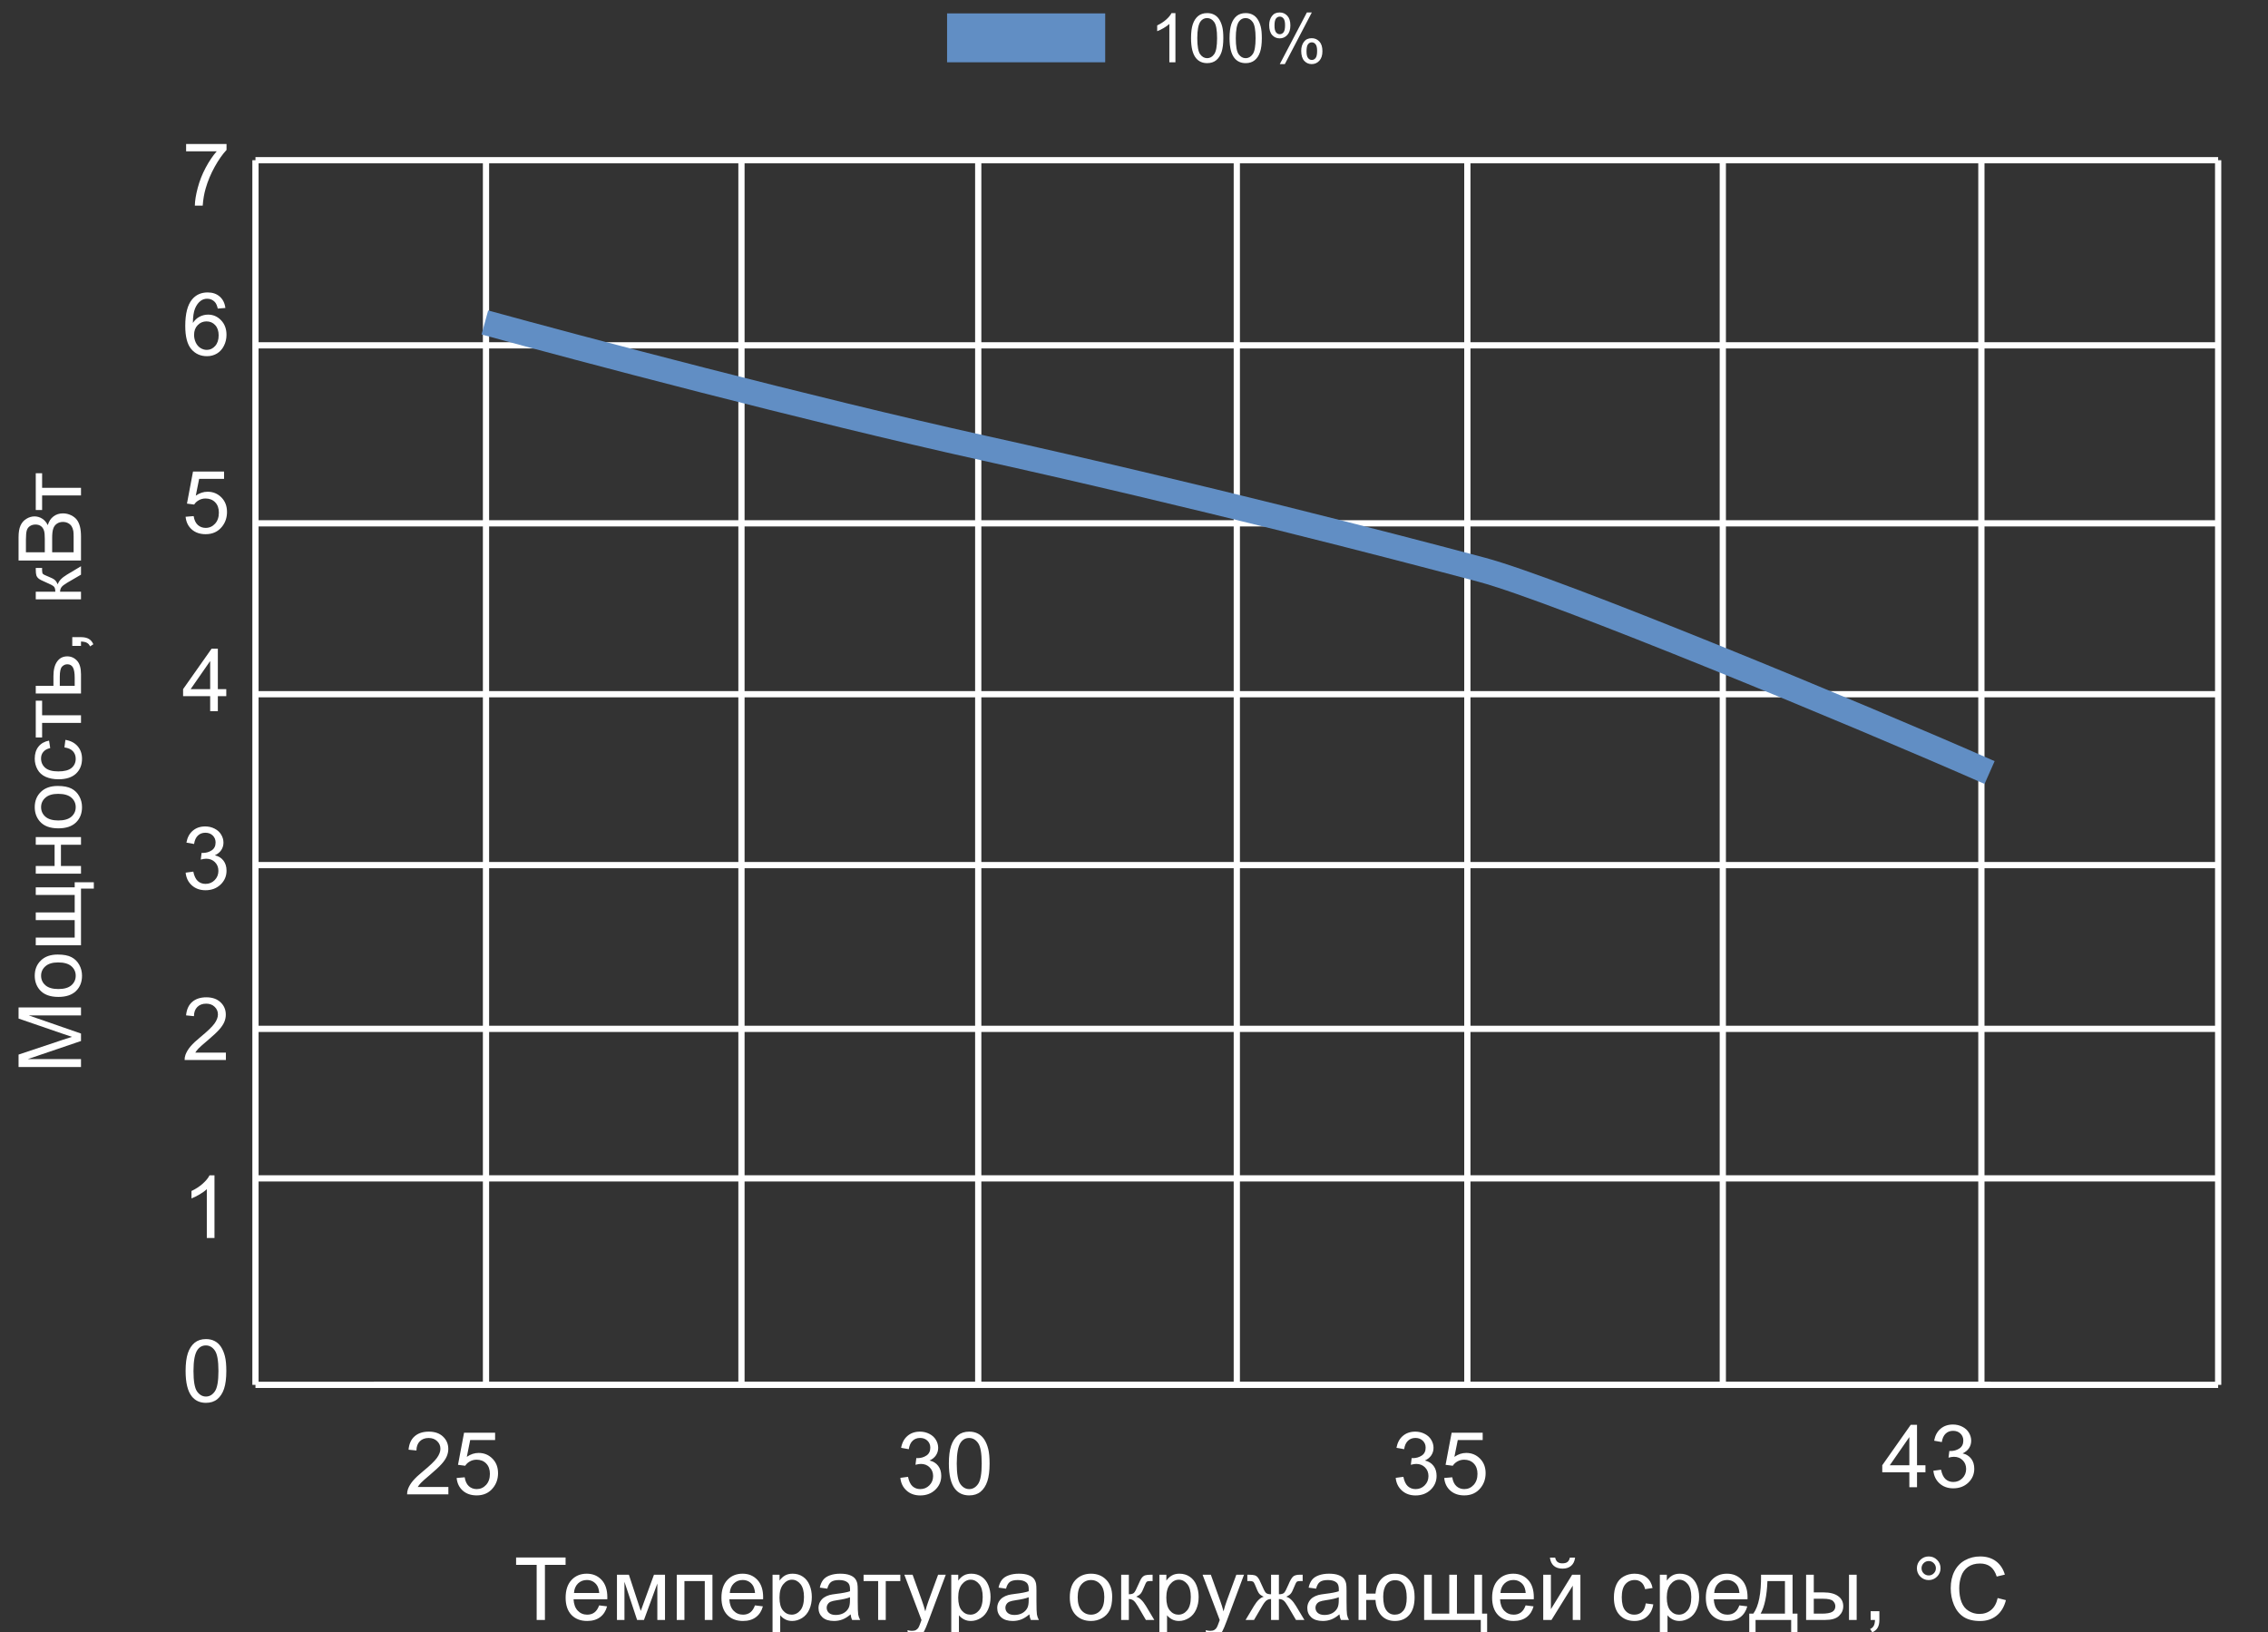 <svg width="364" height="262" viewBox="0 0 364 262" fill="none" xmlns="http://www.w3.org/2000/svg">
<rect x="0" y="0" width="364" height="262" fill="#333333" stroke="none"/>
<g clip-path="url(#clip0_57_4608)">
<path d="M188.649 9.998H187.673V3.845C187.439 4.067 187.129 4.289 186.746 4.51C186.367 4.732 186.025 4.898 185.722 5.009V4.076C186.268 3.822 186.745 3.514 187.153 3.153C187.561 2.792 187.851 2.442 188.021 2.102H188.649V9.998ZM191.154 6.12C191.154 5.19 191.25 4.442 191.441 3.877C191.636 3.309 191.924 2.871 192.303 2.563C192.686 2.256 193.166 2.102 193.745 2.102C194.171 2.102 194.545 2.188 194.867 2.359C195.189 2.527 195.454 2.772 195.664 3.094C195.874 3.413 196.038 3.802 196.158 4.264C196.277 4.721 196.336 5.34 196.336 6.12C196.336 7.042 196.24 7.788 196.049 8.357C195.857 8.922 195.57 9.36 195.187 9.671C194.807 9.978 194.327 10.132 193.745 10.132C192.978 10.132 192.377 9.86 191.94 9.317C191.415 8.662 191.154 7.597 191.154 6.12ZM192.157 6.12C192.157 7.411 192.308 8.271 192.612 8.7C192.919 9.125 193.296 9.338 193.745 9.338C194.193 9.338 194.569 9.124 194.872 8.694C195.18 8.265 195.334 7.407 195.334 6.12C195.334 4.825 195.18 3.965 194.872 3.54C194.569 3.114 194.189 2.901 193.734 2.901C193.286 2.901 192.929 3.089 192.66 3.464C192.325 3.944 192.157 4.829 192.157 6.12ZM197.334 6.12C197.334 5.19 197.43 4.442 197.621 3.877C197.816 3.309 198.104 2.871 198.483 2.563C198.866 2.256 199.346 2.102 199.925 2.102C200.351 2.102 200.725 2.188 201.047 2.359C201.368 2.527 201.634 2.772 201.843 3.094C202.054 3.413 202.218 3.802 202.338 4.264C202.456 4.721 202.516 5.34 202.516 6.12C202.516 7.042 202.42 7.788 202.229 8.357C202.037 8.922 201.75 9.36 201.367 9.671C200.987 9.978 200.506 10.132 199.925 10.132C199.158 10.132 198.557 9.86 198.12 9.317C197.595 8.662 197.334 7.597 197.334 6.12ZM198.337 6.12C198.337 7.411 198.488 8.271 198.792 8.7C199.099 9.125 199.476 9.338 199.925 9.338C200.373 9.338 200.749 9.124 201.052 8.694C201.36 8.265 201.514 7.407 201.514 6.12C201.514 4.825 201.36 3.965 201.052 3.54C200.749 3.114 200.369 2.901 199.914 2.901C199.466 2.901 199.108 3.089 198.84 3.464C198.505 3.944 198.337 4.829 198.337 6.12ZM203.698 4.022C203.698 3.461 203.84 2.983 204.126 2.59C204.411 2.197 204.825 2 205.368 2C205.866 2 206.278 2.177 206.603 2.531C206.932 2.882 207.097 3.398 207.097 4.081C207.097 4.746 206.931 5.26 206.598 5.621C206.269 5.978 205.862 6.157 205.379 6.157C204.897 6.157 204.497 5.98 204.175 5.626C203.857 5.272 203.698 4.737 203.698 4.022ZM205.395 2.665C205.153 2.665 204.95 2.769 204.787 2.976C204.628 3.184 204.549 3.565 204.549 4.119C204.549 4.623 204.63 4.979 204.793 5.186C204.955 5.39 205.156 5.492 205.395 5.492C205.64 5.492 205.843 5.388 206.002 5.181C206.165 4.974 206.245 4.594 206.245 4.044C206.245 3.536 206.165 3.18 206.002 2.976C205.839 2.769 205.636 2.665 205.395 2.665ZM205.4 10.288L209.747 2H210.539L206.207 10.288H205.4ZM208.837 8.153C208.837 7.588 208.98 7.11 209.265 6.72C209.551 6.327 209.966 6.13 210.512 6.13C211.011 6.13 211.423 6.307 211.748 6.661C212.076 7.012 212.241 7.529 212.241 8.212C212.241 8.877 212.075 9.39 211.743 9.751C211.413 10.109 211.005 10.288 210.517 10.288C210.037 10.288 209.636 10.111 209.314 9.757C208.996 9.399 208.837 8.864 208.837 8.153ZM210.539 6.796C210.293 6.796 210.089 6.899 209.927 7.107C209.767 7.314 209.688 7.695 209.688 8.249C209.688 8.75 209.77 9.104 209.932 9.311C210.095 9.519 210.295 9.622 210.533 9.622C210.783 9.622 210.987 9.519 211.146 9.311C211.309 9.104 211.39 8.725 211.39 8.174C211.39 7.666 211.309 7.311 211.146 7.107C210.984 6.899 210.781 6.796 210.539 6.796Z" fill="white"/>
<path d="M177.376 2.15H152V9.997H177.376V2.15Z" fill="#618EC4"/>
<path d="M86.132 260V251.161H82.83V249.979H90.773V251.161H87.458V260H86.132ZM96.16 257.662L97.432 257.819C97.231 258.562 96.86 259.139 96.317 259.549C95.775 259.959 95.082 260.164 94.239 260.164C93.177 260.164 92.334 259.838 91.71 259.187C91.09 258.53 90.78 257.612 90.78 256.432C90.78 255.21 91.095 254.262 91.724 253.588C92.353 252.913 93.168 252.576 94.171 252.576C95.142 252.576 95.935 252.907 96.55 253.567C97.165 254.228 97.473 255.158 97.473 256.356C97.473 256.429 97.47 256.539 97.466 256.685H92.052C92.097 257.482 92.323 258.093 92.728 258.517C93.134 258.94 93.64 259.152 94.246 259.152C94.697 259.152 95.082 259.034 95.401 258.797C95.72 258.56 95.973 258.182 96.16 257.662ZM92.12 255.673H96.174C96.119 255.062 95.964 254.604 95.709 254.299C95.317 253.825 94.809 253.588 94.185 253.588C93.62 253.588 93.143 253.777 92.756 254.155C92.373 254.534 92.161 255.039 92.12 255.673ZM99.018 252.74H100.932L102.839 258.551L104.958 252.74H106.729V260H105.498V254.155L103.352 260H102.251L100.221 253.875V260H99.018V252.74ZM108.615 252.74H114.344V260H113.113V253.759H109.846V260H108.615V252.74ZM121.166 257.662L122.438 257.819C122.237 258.562 121.866 259.139 121.323 259.549C120.781 259.959 120.088 260.164 119.245 260.164C118.183 260.164 117.34 259.838 116.716 259.187C116.096 258.53 115.786 257.612 115.786 256.432C115.786 255.21 116.101 254.262 116.729 253.588C117.358 252.913 118.174 252.576 119.177 252.576C120.147 252.576 120.94 252.907 121.556 253.567C122.171 254.228 122.479 255.158 122.479 256.356C122.479 256.429 122.476 256.539 122.472 256.685H117.058C117.103 257.482 117.329 258.093 117.734 258.517C118.14 258.94 118.646 259.152 119.252 259.152C119.703 259.152 120.088 259.034 120.407 258.797C120.726 258.56 120.979 258.182 121.166 257.662ZM117.126 255.673H121.18C121.125 255.062 120.97 254.604 120.715 254.299C120.323 253.825 119.815 253.588 119.19 253.588C118.625 253.588 118.149 253.777 117.762 254.155C117.379 254.534 117.167 255.039 117.126 255.673ZM123.989 262.782V252.74H125.11V253.684C125.375 253.314 125.673 253.039 126.006 252.856C126.339 252.67 126.742 252.576 127.216 252.576C127.836 252.576 128.382 252.736 128.856 253.055C129.33 253.374 129.688 253.825 129.93 254.408C130.171 254.987 130.292 255.623 130.292 256.315C130.292 257.058 130.158 257.728 129.889 258.325C129.624 258.918 129.237 259.373 128.727 259.692C128.221 260.007 127.688 260.164 127.127 260.164C126.717 260.164 126.348 260.077 126.02 259.904C125.696 259.731 125.429 259.512 125.22 259.248V262.782H123.989ZM125.104 256.411C125.104 257.345 125.293 258.036 125.671 258.482C126.049 258.929 126.507 259.152 127.045 259.152C127.592 259.152 128.059 258.922 128.446 258.462C128.838 257.997 129.034 257.279 129.034 256.309C129.034 255.383 128.843 254.691 128.46 254.23C128.082 253.77 127.628 253.54 127.1 253.54C126.576 253.54 126.111 253.786 125.705 254.278C125.304 254.766 125.104 255.477 125.104 256.411ZM136.52 259.104C136.064 259.492 135.624 259.765 135.2 259.925C134.781 260.084 134.33 260.164 133.847 260.164C133.049 260.164 132.436 259.97 132.008 259.583C131.579 259.191 131.365 258.692 131.365 258.086C131.365 257.73 131.445 257.407 131.604 257.115C131.769 256.819 131.98 256.582 132.24 256.404C132.505 256.227 132.801 256.092 133.129 256.001C133.37 255.937 133.735 255.876 134.223 255.816C135.216 255.698 135.948 255.557 136.417 255.393C136.422 255.224 136.424 255.117 136.424 255.071C136.424 254.57 136.308 254.217 136.075 254.012C135.761 253.734 135.294 253.595 134.674 253.595C134.095 253.595 133.667 253.697 133.389 253.902C133.115 254.103 132.912 254.461 132.78 254.976L131.577 254.812C131.687 254.297 131.867 253.882 132.117 253.567C132.368 253.248 132.73 253.005 133.204 252.836C133.678 252.663 134.227 252.576 134.852 252.576C135.471 252.576 135.975 252.649 136.362 252.795C136.75 252.941 137.035 253.125 137.217 253.349C137.399 253.567 137.527 253.845 137.6 254.183C137.641 254.392 137.661 254.771 137.661 255.317V256.958C137.661 258.102 137.686 258.826 137.736 259.132C137.791 259.433 137.896 259.722 138.051 260H136.766C136.638 259.745 136.556 259.446 136.52 259.104ZM136.417 256.356C135.97 256.539 135.3 256.694 134.407 256.821C133.901 256.894 133.544 256.976 133.334 257.067C133.124 257.159 132.963 257.293 132.849 257.471C132.735 257.644 132.678 257.838 132.678 258.052C132.678 258.38 132.801 258.653 133.047 258.872C133.298 259.091 133.662 259.2 134.141 259.2C134.615 259.2 135.036 259.098 135.405 258.893C135.774 258.683 136.046 258.398 136.219 258.038C136.351 257.76 136.417 257.35 136.417 256.808V256.356ZM138.598 252.74H144.497V253.759H142.159V260H140.936V253.759H138.598V252.74ZM145.782 262.796L145.646 261.641C145.914 261.714 146.149 261.75 146.35 261.75C146.623 261.75 146.842 261.704 147.006 261.613C147.17 261.522 147.304 261.395 147.409 261.23C147.487 261.107 147.612 260.802 147.785 260.314C147.808 260.246 147.844 260.146 147.895 260.014L145.14 252.74H146.466L147.977 256.944C148.173 257.478 148.348 258.038 148.503 258.626C148.644 258.061 148.813 257.509 149.009 256.972L150.561 252.74H151.791L149.029 260.123C148.733 260.921 148.503 261.47 148.339 261.771C148.12 262.176 147.869 262.472 147.587 262.659C147.304 262.851 146.967 262.946 146.575 262.946C146.338 262.946 146.074 262.896 145.782 262.796ZM152.673 262.782V252.74H153.794V253.684C154.058 253.314 154.357 253.039 154.689 252.856C155.022 252.67 155.425 252.576 155.899 252.576C156.519 252.576 157.066 252.736 157.54 253.055C158.014 253.374 158.372 253.825 158.613 254.408C158.855 254.987 158.976 255.623 158.976 256.315C158.976 257.058 158.841 257.728 158.572 258.325C158.308 258.918 157.921 259.373 157.41 259.692C156.904 260.007 156.371 260.164 155.811 260.164C155.4 260.164 155.031 260.077 154.703 259.904C154.38 259.731 154.113 259.512 153.903 259.248V262.782H152.673ZM153.787 256.411C153.787 257.345 153.976 258.036 154.354 258.482C154.733 258.929 155.191 259.152 155.729 259.152C156.275 259.152 156.743 258.922 157.13 258.462C157.522 257.997 157.718 257.279 157.718 256.309C157.718 255.383 157.526 254.691 157.144 254.23C156.765 253.77 156.312 253.54 155.783 253.54C155.259 253.54 154.794 253.786 154.389 254.278C153.988 254.766 153.787 255.477 153.787 256.411ZM165.203 259.104C164.747 259.492 164.308 259.765 163.884 259.925C163.465 260.084 163.013 260.164 162.53 260.164C161.733 260.164 161.12 259.97 160.691 259.583C160.263 259.191 160.049 258.692 160.049 258.086C160.049 257.73 160.129 257.407 160.288 257.115C160.452 256.819 160.664 256.582 160.924 256.404C161.188 256.227 161.484 256.092 161.812 256.001C162.054 255.937 162.419 255.876 162.906 255.816C163.9 255.698 164.631 255.557 165.101 255.393C165.105 255.224 165.107 255.117 165.107 255.071C165.107 254.57 164.991 254.217 164.759 254.012C164.444 253.734 163.977 253.595 163.357 253.595C162.779 253.595 162.35 253.697 162.072 253.902C161.799 254.103 161.596 254.461 161.464 254.976L160.261 254.812C160.37 254.297 160.55 253.882 160.801 253.567C161.051 253.248 161.414 253.005 161.888 252.836C162.362 252.663 162.911 252.576 163.535 252.576C164.155 252.576 164.659 252.649 165.046 252.795C165.433 252.941 165.718 253.125 165.9 253.349C166.083 253.567 166.21 253.845 166.283 254.183C166.324 254.392 166.345 254.771 166.345 255.317V256.958C166.345 258.102 166.37 258.826 166.42 259.132C166.475 259.433 166.579 259.722 166.734 260H165.449C165.322 259.745 165.24 259.446 165.203 259.104ZM165.101 256.356C164.654 256.539 163.984 256.694 163.091 256.821C162.585 256.894 162.227 256.976 162.018 257.067C161.808 257.159 161.646 257.293 161.532 257.471C161.418 257.644 161.361 257.838 161.361 258.052C161.361 258.38 161.484 258.653 161.73 258.872C161.981 259.091 162.346 259.2 162.824 259.2C163.298 259.2 163.72 259.098 164.089 258.893C164.458 258.683 164.729 258.398 164.902 258.038C165.035 257.76 165.101 257.35 165.101 256.808V256.356ZM171.697 256.37C171.697 255.026 172.071 254.03 172.818 253.383C173.443 252.845 174.204 252.576 175.102 252.576C176.1 252.576 176.915 252.904 177.549 253.561C178.182 254.212 178.499 255.115 178.499 256.268C178.499 257.202 178.358 257.938 178.075 258.476C177.797 259.009 177.389 259.424 176.852 259.72C176.318 260.016 175.735 260.164 175.102 260.164C174.085 260.164 173.263 259.838 172.634 259.187C172.009 258.535 171.697 257.596 171.697 256.37ZM172.962 256.37C172.962 257.3 173.165 257.997 173.57 258.462C173.976 258.922 174.486 259.152 175.102 259.152C175.712 259.152 176.22 258.92 176.626 258.455C177.032 257.99 177.234 257.282 177.234 256.329C177.234 255.431 177.029 254.752 176.619 254.292C176.214 253.827 175.708 253.595 175.102 253.595C174.486 253.595 173.976 253.825 173.57 254.285C173.165 254.745 172.962 255.44 172.962 256.37ZM179.941 252.74H181.172V255.878C181.564 255.878 181.837 255.803 181.992 255.652C182.152 255.502 182.384 255.064 182.689 254.34C182.931 253.766 183.127 253.387 183.277 253.205C183.428 253.023 183.601 252.9 183.797 252.836C183.993 252.772 184.307 252.74 184.74 252.74H184.986V253.759L184.645 253.752C184.321 253.752 184.114 253.8 184.022 253.896C183.927 253.996 183.781 254.294 183.585 254.791C183.398 255.265 183.227 255.593 183.072 255.775C182.917 255.958 182.678 256.124 182.354 256.274C182.883 256.416 183.403 256.908 183.913 257.751L185.26 260H183.906L182.594 257.751C182.325 257.3 182.09 257.004 181.89 256.862C181.689 256.716 181.45 256.644 181.172 256.644V260H179.941V252.74ZM186.073 262.782V252.74H187.194V253.684C187.459 253.314 187.757 253.039 188.09 252.856C188.423 252.67 188.826 252.576 189.3 252.576C189.92 252.576 190.466 252.736 190.94 253.055C191.414 253.374 191.772 253.825 192.014 254.408C192.255 254.987 192.376 255.623 192.376 256.315C192.376 257.058 192.242 257.728 191.973 258.325C191.708 258.918 191.321 259.373 190.811 259.692C190.305 260.007 189.771 260.164 189.211 260.164C188.801 260.164 188.432 260.077 188.104 259.904C187.78 259.731 187.513 259.512 187.304 259.248V262.782H186.073ZM187.188 256.411C187.188 257.345 187.377 258.036 187.755 258.482C188.133 258.929 188.591 259.152 189.129 259.152C189.676 259.152 190.143 258.922 190.53 258.462C190.922 257.997 191.118 257.279 191.118 256.309C191.118 255.383 190.927 254.691 190.544 254.23C190.166 253.77 189.712 253.54 189.184 253.54C188.66 253.54 188.195 253.786 187.789 254.278C187.388 254.766 187.188 255.477 187.188 256.411ZM193.647 262.796L193.511 261.641C193.78 261.714 194.014 261.75 194.215 261.75C194.488 261.75 194.707 261.704 194.871 261.613C195.035 261.522 195.17 261.395 195.274 261.23C195.352 261.107 195.477 260.802 195.65 260.314C195.673 260.246 195.71 260.146 195.76 260.014L193.005 252.74H194.331L195.842 256.944C196.038 257.478 196.213 258.038 196.368 258.626C196.509 258.061 196.678 257.509 196.874 256.972L198.426 252.74H199.656L196.895 260.123C196.598 260.921 196.368 261.47 196.204 261.771C195.985 262.176 195.735 262.472 195.452 262.659C195.17 262.851 194.832 262.946 194.44 262.946C194.203 262.946 193.939 262.896 193.647 262.796ZM205.255 252.74V255.878C205.647 255.878 205.923 255.803 206.082 255.652C206.242 255.502 206.474 255.064 206.779 254.34C207.066 253.652 207.324 253.212 207.552 253.021C207.775 252.834 208.131 252.74 208.618 252.74H209.069V253.759L208.734 253.752C208.406 253.752 208.197 253.8 208.105 253.896C208.01 253.996 207.864 254.294 207.668 254.791C207.486 255.265 207.317 255.593 207.162 255.775C207.007 255.958 206.766 256.124 206.438 256.274C206.971 256.416 207.49 256.908 207.996 257.751L209.35 260H207.996L206.677 257.751C206.408 257.295 206.173 256.997 205.973 256.855C205.772 256.714 205.533 256.644 205.255 256.644V260H203.997V256.644C203.724 256.644 203.487 256.714 203.286 256.855C203.086 256.992 202.851 257.291 202.582 257.751L201.263 260H199.909L201.256 257.751C201.766 256.908 202.288 256.416 202.821 256.274C202.457 256.106 202.201 255.924 202.056 255.728C201.91 255.527 201.691 255.053 201.399 254.306C201.299 254.055 201.192 253.9 201.078 253.841C200.96 253.782 200.784 253.752 200.552 253.752C200.493 253.752 200.372 253.754 200.189 253.759V252.74H200.36C200.834 252.74 201.167 252.77 201.358 252.829C201.554 252.884 201.728 253.005 201.878 253.191C202.033 253.374 202.233 253.757 202.479 254.34C202.78 255.055 203.008 255.491 203.163 255.646C203.323 255.8 203.601 255.878 203.997 255.878V252.74H205.255ZM214.969 259.104C214.513 259.492 214.073 259.765 213.649 259.925C213.23 260.084 212.779 260.164 212.296 260.164C211.498 260.164 210.885 259.97 210.457 259.583C210.029 259.191 209.814 258.692 209.814 258.086C209.814 257.73 209.894 257.407 210.054 257.115C210.218 256.819 210.43 256.582 210.689 256.404C210.954 256.227 211.25 256.092 211.578 256.001C211.82 255.937 212.184 255.876 212.672 255.816C213.665 255.698 214.397 255.557 214.866 255.393C214.871 255.224 214.873 255.117 214.873 255.071C214.873 254.57 214.757 254.217 214.524 254.012C214.21 253.734 213.743 253.595 213.123 253.595C212.544 253.595 212.116 253.697 211.838 253.902C211.564 254.103 211.362 254.461 211.229 254.976L210.026 254.812C210.136 254.297 210.316 253.882 210.566 253.567C210.817 253.248 211.179 253.005 211.653 252.836C212.127 252.663 212.676 252.576 213.301 252.576C213.921 252.576 214.424 252.649 214.812 252.795C215.199 252.941 215.484 253.125 215.666 253.349C215.848 253.567 215.976 253.845 216.049 254.183C216.09 254.392 216.11 254.771 216.11 255.317V256.958C216.11 258.102 216.135 258.826 216.186 259.132C216.24 259.433 216.345 259.722 216.5 260H215.215C215.087 259.745 215.005 259.446 214.969 259.104ZM214.866 256.356C214.42 256.539 213.75 256.694 212.856 256.821C212.351 256.894 211.993 256.976 211.783 257.067C211.574 257.159 211.412 257.293 211.298 257.471C211.184 257.644 211.127 257.838 211.127 258.052C211.127 258.38 211.25 258.653 211.496 258.872C211.747 259.091 212.111 259.2 212.59 259.2C213.064 259.2 213.485 259.098 213.854 258.893C214.224 258.683 214.495 258.398 214.668 258.038C214.8 257.76 214.866 257.35 214.866 256.808V256.356ZM218.038 252.74H219.269V255.775H220.759C220.868 254.736 221.192 253.943 221.729 253.396C222.272 252.85 222.974 252.576 223.835 252.576C224.569 252.576 225.147 252.724 225.571 253.021C225.995 253.317 226.344 253.725 226.617 254.244C226.895 254.764 227.034 255.463 227.034 256.343C227.034 257.596 226.749 258.546 226.18 259.193C225.61 259.84 224.838 260.164 223.862 260.164C222.955 260.164 222.229 259.863 221.682 259.262C221.135 258.66 220.827 257.835 220.759 256.787H219.269V260H218.038V252.74ZM223.903 253.622C223.302 253.622 222.832 253.854 222.495 254.319C222.162 254.78 221.996 255.427 221.996 256.261C221.996 257.259 222.165 257.99 222.502 258.455C222.839 258.92 223.29 259.152 223.855 259.152C224.416 259.152 224.874 258.938 225.229 258.51C225.59 258.077 225.77 257.382 225.77 256.425C225.77 255.491 225.615 254.791 225.305 254.326C224.995 253.857 224.528 253.622 223.903 253.622ZM228.565 252.74H229.796V258.988H232.599V252.74H233.829V258.988H236.639V252.74H237.862V258.988H238.676V262.058H237.657V260H228.565V252.74ZM244.855 257.662L246.127 257.819C245.926 258.562 245.555 259.139 245.013 259.549C244.47 259.959 243.778 260.164 242.935 260.164C241.873 260.164 241.03 259.838 240.405 259.187C239.785 258.53 239.476 257.612 239.476 256.432C239.476 255.21 239.79 254.262 240.419 253.588C241.048 252.913 241.864 252.576 242.866 252.576C243.837 252.576 244.63 252.907 245.245 253.567C245.86 254.228 246.168 255.158 246.168 256.356C246.168 256.429 246.166 256.539 246.161 256.685H240.747C240.793 257.482 241.018 258.093 241.424 258.517C241.829 258.94 242.335 259.152 242.941 259.152C243.393 259.152 243.778 259.034 244.097 258.797C244.416 258.56 244.669 258.182 244.855 257.662ZM240.815 255.673H244.869C244.814 255.062 244.66 254.604 244.404 254.299C244.012 253.825 243.504 253.588 242.88 253.588C242.315 253.588 241.839 253.777 241.451 254.155C241.068 254.534 240.856 255.039 240.815 255.673ZM247.679 252.74H248.909V258.277L252.32 252.74H253.646V260H252.416V254.497L249.005 260H247.679V252.74ZM251.951 249.992H252.792C252.724 250.562 252.514 250.999 252.163 251.305C251.817 251.61 251.354 251.763 250.775 251.763C250.192 251.763 249.725 251.612 249.374 251.312C249.028 251.006 248.82 250.566 248.752 249.992H249.593C249.657 250.302 249.782 250.535 249.969 250.689C250.16 250.84 250.415 250.915 250.734 250.915C251.104 250.915 251.382 250.842 251.568 250.696C251.76 250.546 251.887 250.311 251.951 249.992ZM264.133 257.341L265.343 257.498C265.211 258.332 264.871 258.986 264.324 259.46C263.782 259.929 263.114 260.164 262.321 260.164C261.328 260.164 260.528 259.84 259.922 259.193C259.32 258.542 259.02 257.61 259.02 256.397C259.02 255.614 259.149 254.928 259.409 254.34C259.669 253.752 260.063 253.312 260.592 253.021C261.125 252.724 261.704 252.576 262.328 252.576C263.117 252.576 263.761 252.777 264.263 253.178C264.764 253.574 265.085 254.139 265.227 254.873L264.03 255.058C263.916 254.57 263.714 254.203 263.422 253.957C263.135 253.711 262.786 253.588 262.376 253.588C261.756 253.588 261.253 253.811 260.865 254.258C260.478 254.7 260.284 255.402 260.284 256.363C260.284 257.339 260.471 258.047 260.845 258.489C261.218 258.931 261.706 259.152 262.308 259.152C262.791 259.152 263.194 259.004 263.518 258.708C263.841 258.412 264.046 257.956 264.133 257.341ZM266.396 262.782V252.74H267.517V253.684C267.781 253.314 268.079 253.039 268.412 252.856C268.745 252.67 269.148 252.576 269.622 252.576C270.242 252.576 270.789 252.736 271.263 253.055C271.737 253.374 272.094 253.825 272.336 254.408C272.577 254.987 272.698 255.623 272.698 256.315C272.698 257.058 272.564 257.728 272.295 258.325C272.031 258.918 271.643 259.373 271.133 259.692C270.627 260.007 270.094 260.164 269.533 260.164C269.123 260.164 268.754 260.077 268.426 259.904C268.102 259.731 267.836 259.512 267.626 259.248V262.782H266.396ZM267.51 256.411C267.51 257.345 267.699 258.036 268.077 258.482C268.455 258.929 268.913 259.152 269.451 259.152C269.998 259.152 270.465 258.922 270.853 258.462C271.244 257.997 271.44 257.279 271.44 256.309C271.44 255.383 271.249 254.691 270.866 254.23C270.488 253.77 270.035 253.54 269.506 253.54C268.982 253.54 268.517 253.786 268.111 254.278C267.71 254.766 267.51 255.477 267.51 256.411ZM279.158 257.662L280.43 257.819C280.229 258.562 279.858 259.139 279.315 259.549C278.773 259.959 278.08 260.164 277.237 260.164C276.175 260.164 275.332 259.838 274.708 259.187C274.088 258.53 273.778 257.612 273.778 256.432C273.778 255.21 274.093 254.262 274.722 253.588C275.351 252.913 276.166 252.576 277.169 252.576C278.14 252.576 278.933 252.907 279.548 253.567C280.163 254.228 280.471 255.158 280.471 256.356C280.471 256.429 280.468 256.539 280.464 256.685H275.05C275.095 257.482 275.321 258.093 275.727 258.517C276.132 258.94 276.638 259.152 277.244 259.152C277.695 259.152 278.08 259.034 278.399 258.797C278.718 258.56 278.971 258.182 279.158 257.662ZM275.118 255.673H279.172C279.117 255.062 278.962 254.604 278.707 254.299C278.315 253.825 277.807 253.588 277.183 253.588C276.618 253.588 276.141 253.777 275.754 254.155C275.371 254.534 275.159 255.039 275.118 255.673ZM282.638 252.74H287.696V258.988H288.482V262.058H287.471V260H281.756V262.058H280.744V258.988H281.394C282.259 257.813 282.674 255.73 282.638 252.74ZM283.663 253.759C283.572 256.115 283.207 257.858 282.569 258.988H286.473V253.759H283.663ZM296.754 252.74H297.984V260H296.754V252.74ZM289.87 252.74H291.101V255.577H292.659C293.675 255.577 294.457 255.775 295.004 256.172C295.555 256.564 295.831 257.106 295.831 257.799C295.831 258.405 295.601 258.924 295.141 259.357C294.685 259.786 293.953 260 292.946 260H289.87V252.74ZM291.101 258.988H292.393C293.172 258.988 293.728 258.893 294.061 258.701C294.393 258.51 294.56 258.211 294.56 257.806C294.56 257.491 294.437 257.211 294.19 256.965C293.944 256.719 293.4 256.596 292.557 256.596H291.101V258.988ZM300.227 260V258.599H301.628V260C301.628 260.515 301.537 260.93 301.354 261.244C301.172 261.563 300.883 261.809 300.486 261.982L300.145 261.456C300.404 261.342 300.596 261.174 300.719 260.95C300.842 260.731 300.91 260.415 300.924 260H300.227ZM307.65 251.701C307.65 251.177 307.835 250.73 308.204 250.361C308.578 249.992 309.024 249.808 309.544 249.808C310.073 249.808 310.521 249.992 310.891 250.361C311.26 250.73 311.444 251.177 311.444 251.701C311.444 252.225 311.257 252.674 310.884 253.048C310.515 253.417 310.068 253.602 309.544 253.602C309.024 253.602 308.578 253.417 308.204 253.048C307.835 252.679 307.65 252.23 307.65 251.701ZM308.396 251.701C308.396 252.02 308.507 252.294 308.73 252.521C308.958 252.745 309.232 252.856 309.551 252.856C309.865 252.856 310.134 252.745 310.357 252.521C310.585 252.294 310.699 252.02 310.699 251.701C310.699 251.382 310.585 251.111 310.357 250.888C310.134 250.66 309.865 250.546 309.551 250.546C309.232 250.546 308.958 250.66 308.73 250.888C308.507 251.111 308.396 251.382 308.396 251.701ZM320.611 256.486L321.938 256.821C321.66 257.91 321.158 258.742 320.434 259.316C319.714 259.886 318.832 260.171 317.788 260.171C316.708 260.171 315.828 259.952 315.149 259.515C314.475 259.073 313.96 258.435 313.604 257.601C313.254 256.767 313.078 255.871 313.078 254.914C313.078 253.87 313.276 252.961 313.673 252.187C314.074 251.407 314.641 250.817 315.375 250.416C316.113 250.01 316.924 249.808 317.809 249.808C318.811 249.808 319.654 250.063 320.338 250.573C321.021 251.084 321.498 251.801 321.767 252.727L320.461 253.034C320.229 252.305 319.891 251.774 319.449 251.441C319.007 251.109 318.451 250.942 317.781 250.942C317.011 250.942 316.366 251.127 315.847 251.496C315.332 251.865 314.969 252.362 314.76 252.986C314.55 253.606 314.445 254.246 314.445 254.907C314.445 255.759 314.568 256.505 314.814 257.143C315.065 257.776 315.452 258.25 315.977 258.564C316.501 258.879 317.068 259.036 317.679 259.036C318.422 259.036 319.05 258.822 319.565 258.394C320.08 257.965 320.429 257.329 320.611 256.486Z" fill="white"/>
<path d="M13 171.257L2.979 171.257L2.979 169.261L10.074 166.889C10.735 166.67 11.229 166.51 11.558 166.41C11.193 166.296 10.658 166.118 9.951 165.877L2.979 163.478L2.979 161.693L13 161.693L13 162.972L4.612 162.972L13 165.884L13 167.08L4.469 169.979L13 169.979L13 171.257ZM9.37 160.005C8.026 160.005 7.03 159.631 6.383 158.884C5.845 158.259 5.576 157.498 5.576 156.601C5.576 155.603 5.904 154.787 6.561 154.153C7.212 153.52 8.115 153.203 9.268 153.203C10.202 153.203 10.938 153.344 11.476 153.627C12.009 153.905 12.424 154.313 12.72 154.851C13.016 155.384 13.164 155.967 13.164 156.601C13.164 157.617 12.838 158.439 12.187 159.068C11.535 159.693 10.596 160.005 9.37 160.005ZM9.37 158.74C10.3 158.74 10.997 158.537 11.462 158.132C11.922 157.726 12.152 157.216 12.152 156.601C12.152 155.99 11.92 155.482 11.455 155.076C10.99 154.671 10.282 154.468 9.329 154.468C8.431 154.468 7.752 154.673 7.292 155.083C6.827 155.489 6.595 155.994 6.595 156.601C6.595 157.216 6.825 157.726 7.285 158.132C7.745 158.537 8.44 158.74 9.37 158.74ZM5.74 151.713L5.74 150.482L11.988 150.482L11.988 147.68L5.74 147.68L5.74 146.449L11.988 146.449L11.988 143.64L5.74 143.64L5.74 142.416L11.988 142.416L11.988 141.603L15.058 141.603L15.058 142.621L13 142.621L13 151.713L5.74 151.713ZM5.74 140.222L5.74 138.991L8.762 138.991L8.762 135.58L5.74 135.58L5.74 134.35L13 134.35L13 135.58L9.78 135.58L9.78 138.991L13 138.991L13 140.222L5.74 140.222ZM9.37 132.948C8.026 132.948 7.03 132.575 6.383 131.827C5.845 131.203 5.576 130.442 5.576 129.544C5.576 128.546 5.904 127.73 6.561 127.097C7.212 126.463 8.115 126.146 9.268 126.146C10.202 126.146 10.938 126.288 11.476 126.57C12.009 126.848 12.424 127.256 12.72 127.794C13.016 128.327 13.164 128.91 13.164 129.544C13.164 130.56 12.838 131.383 12.187 132.012C11.535 132.636 10.596 132.948 9.37 132.948ZM9.37 131.684C10.3 131.684 10.997 131.481 11.462 131.075C11.922 130.67 12.152 130.159 12.152 129.544C12.152 128.933 11.92 128.425 11.455 128.02C10.99 127.614 10.282 127.411 9.329 127.411C8.431 127.411 7.752 127.616 7.292 128.026C6.827 128.432 6.595 128.938 6.595 129.544C6.595 130.159 6.825 130.67 7.285 131.075C7.745 131.481 8.44 131.684 9.37 131.684ZM10.341 119.96L10.498 118.75C11.332 118.882 11.986 119.222 12.46 119.769C12.929 120.311 13.164 120.979 13.164 121.771C13.164 122.765 12.841 123.565 12.193 124.171C11.542 124.772 10.61 125.073 9.397 125.073C8.614 125.073 7.928 124.943 7.34 124.684C6.752 124.424 6.312 124.03 6.021 123.501C5.724 122.968 5.576 122.389 5.576 121.765C5.576 120.976 5.777 120.331 6.178 119.83C6.574 119.329 7.139 119.007 7.873 118.866L8.058 120.062C7.57 120.176 7.203 120.379 6.957 120.671C6.711 120.958 6.588 121.307 6.588 121.717C6.588 122.337 6.811 122.84 7.258 123.228C7.7 123.615 8.402 123.809 9.363 123.809C10.339 123.809 11.047 123.622 11.489 123.248C11.931 122.874 12.152 122.387 12.152 121.785C12.152 121.302 12.004 120.899 11.708 120.575C11.412 120.252 10.956 120.047 10.341 119.96ZM5.74 118.36L5.74 112.461L6.759 112.461L6.759 114.799L13 114.799L13 116.022L6.759 116.022L6.759 118.36L5.74 118.36ZM5.74 111.306L5.74 110.075L8.577 110.075L8.577 108.517C8.577 107.5 8.775 106.719 9.172 106.172C9.564 105.62 10.106 105.345 10.799 105.345C11.405 105.345 11.925 105.575 12.357 106.035C12.786 106.491 13 107.222 13 108.229L13 111.306L5.74 111.306ZM11.988 110.075L11.988 108.783C11.988 108.004 11.893 107.448 11.701 107.115C11.51 106.783 11.211 106.616 10.806 106.616C10.491 106.616 10.211 106.739 9.965 106.985C9.719 107.231 9.596 107.776 9.596 108.619L9.596 110.075L11.988 110.075ZM13 103.663L11.599 103.663L11.599 102.262L13 102.262C13.515 102.262 13.93 102.353 14.244 102.535C14.563 102.717 14.809 103.007 14.982 103.403L14.456 103.745C14.342 103.485 14.174 103.294 13.95 103.171C13.732 103.048 13.415 102.979 13 102.966L13 103.663ZM5.74 96.198L5.74 94.968L8.878 94.968C8.878 94.576 8.803 94.302 8.652 94.147C8.502 93.988 8.064 93.755 7.34 93.45C6.766 93.209 6.387 93.013 6.205 92.862C6.023 92.712 5.9 92.539 5.836 92.343C5.772 92.147 5.74 91.832 5.74 91.399L5.74 91.153L6.759 91.153L6.752 91.495C6.752 91.819 6.8 92.026 6.896 92.117C6.996 92.213 7.294 92.359 7.791 92.555C8.265 92.742 8.593 92.912 8.775 93.067C8.958 93.222 9.124 93.462 9.274 93.785C9.416 93.257 9.908 92.737 10.751 92.227L13 90.88L13 92.233L10.751 93.546C10.3 93.815 10.004 94.049 9.862 94.25C9.716 94.451 9.644 94.69 9.644 94.968L13 94.968L13 96.198L5.74 96.198ZM13 89.964L2.979 89.964L2.979 86.204C2.979 85.439 3.081 84.826 3.286 84.365C3.487 83.9 3.799 83.538 4.223 83.278C4.642 83.014 5.082 82.882 5.542 82.882C5.97 82.882 6.374 82.998 6.752 83.231C7.13 83.463 7.436 83.814 7.668 84.283C7.846 83.677 8.149 83.212 8.577 82.889C9.006 82.561 9.511 82.397 10.095 82.397C10.564 82.397 11.002 82.497 11.407 82.697C11.808 82.893 12.118 83.137 12.337 83.429C12.556 83.72 12.722 84.087 12.836 84.529C12.945 84.967 13 85.505 13 86.143L13 89.964ZM7.189 88.638L7.189 86.471C7.189 85.883 7.151 85.461 7.073 85.206C6.973 84.869 6.807 84.616 6.574 84.447C6.342 84.274 6.05 84.188 5.699 84.188C5.367 84.188 5.075 84.267 4.824 84.427C4.569 84.586 4.396 84.814 4.305 85.11C4.209 85.407 4.161 85.915 4.161 86.635L4.161 88.638L7.189 88.638ZM11.817 88.638L11.817 86.143C11.817 85.714 11.801 85.413 11.77 85.24C11.715 84.935 11.624 84.68 11.496 84.475C11.368 84.269 11.184 84.101 10.942 83.969C10.696 83.837 10.414 83.77 10.095 83.77C9.721 83.77 9.397 83.866 9.124 84.058C8.846 84.249 8.652 84.516 8.543 84.857C8.429 85.195 8.372 85.682 8.372 86.32L8.372 88.638L11.817 88.638ZM5.74 81.856L5.74 75.957L6.759 75.957L6.759 78.295L13 78.295L13 79.519L6.759 79.519L6.759 81.856L5.74 81.856Z" fill="white"/>
<path d="M60 222.268H319.5" stroke="white"/>
<path d="M41 25.714V222.268" stroke="white"/>
<path d="M356 25.714L41 25.714" stroke="white"/>
<path d="M356 55.425L41 55.425" stroke="white"/>
<path d="M356 83.994L41 83.994" stroke="white"/>
<path d="M356 111.421L41 111.421" stroke="white"/>
<path d="M356 165.13L41 165.13" stroke="white"/>
<path d="M356 189.128L41 189.128" stroke="white"/>
<path d="M356 138.847L41 138.847" stroke="white"/>
<path d="M356 222.268L41 222.268" stroke="white"/>
<path d="M276.5 25.714V222.268" stroke="white"/>
<path d="M318 25.714V222.268" stroke="white"/>
<path d="M198.5 25.714V222.268" stroke="white"/>
<path d="M235.5 25.714V222.268" stroke="white"/>
<path d="M119 25.714V222.268" stroke="white"/>
<path d="M157 25.714V222.268" stroke="white"/>
<path d="M78 25.714V222.268" stroke="white"/>
<path d="M356 25.714V222.268" stroke="white"/>
<path d="M224.002 237.193L225.232 237.029C225.374 237.727 225.613 238.23 225.95 238.54C226.292 238.845 226.707 238.998 227.194 238.998C227.773 238.998 228.261 238.798 228.657 238.396C229.058 237.995 229.259 237.499 229.259 236.906C229.259 236.341 229.074 235.876 228.705 235.512C228.336 235.143 227.867 234.958 227.297 234.958C227.064 234.958 226.775 235.004 226.429 235.095L226.565 234.015C226.647 234.024 226.714 234.028 226.764 234.028C227.288 234.028 227.759 233.892 228.179 233.618C228.598 233.345 228.808 232.923 228.808 232.354C228.808 231.902 228.655 231.529 228.35 231.232C228.044 230.936 227.65 230.788 227.167 230.788C226.688 230.788 226.29 230.938 225.971 231.239C225.652 231.54 225.447 231.991 225.355 232.593L224.125 232.374C224.275 231.549 224.617 230.911 225.15 230.46C225.684 230.004 226.347 229.776 227.14 229.776C227.687 229.776 228.19 229.895 228.65 230.132C229.111 230.364 229.462 230.683 229.703 231.089C229.949 231.494 230.072 231.925 230.072 232.381C230.072 232.814 229.956 233.208 229.724 233.563C229.491 233.919 229.147 234.201 228.691 234.411C229.284 234.548 229.744 234.833 230.072 235.266C230.4 235.694 230.564 236.232 230.564 236.879C230.564 237.754 230.245 238.497 229.607 239.107C228.969 239.714 228.163 240.017 227.187 240.017C226.308 240.017 225.576 239.755 224.993 239.23C224.414 238.706 224.084 238.027 224.002 237.193ZM231.788 237.214L233.08 237.104C233.176 237.733 233.397 238.207 233.743 238.526C234.094 238.841 234.516 238.998 235.008 238.998C235.6 238.998 236.102 238.775 236.512 238.328C236.922 237.882 237.127 237.289 237.127 236.551C237.127 235.849 236.929 235.295 236.532 234.89C236.14 234.484 235.625 234.281 234.987 234.281C234.591 234.281 234.233 234.372 233.914 234.555C233.595 234.732 233.344 234.965 233.162 235.252L232.007 235.102L232.978 229.954H237.961V231.13H233.962L233.422 233.823C234.023 233.404 234.655 233.194 235.315 233.194C236.19 233.194 236.929 233.497 237.53 234.104C238.132 234.71 238.433 235.489 238.433 236.441C238.433 237.348 238.168 238.132 237.64 238.793C236.997 239.604 236.12 240.01 235.008 240.01C234.096 240.01 233.351 239.755 232.772 239.244C232.198 238.734 231.87 238.057 231.788 237.214Z" fill="white"/>
<path d="M144.502 237.193L145.732 237.029C145.874 237.727 146.113 238.23 146.45 238.54C146.792 238.845 147.207 238.998 147.694 238.998C148.273 238.998 148.761 238.798 149.157 238.396C149.558 237.995 149.759 237.499 149.759 236.906C149.759 236.341 149.574 235.876 149.205 235.512C148.836 235.143 148.367 234.958 147.797 234.958C147.564 234.958 147.275 235.004 146.929 235.095L147.065 234.015C147.147 234.024 147.214 234.028 147.264 234.028C147.788 234.028 148.259 233.892 148.679 233.618C149.098 233.345 149.308 232.923 149.308 232.354C149.308 231.902 149.155 231.529 148.85 231.232C148.544 230.936 148.15 230.788 147.667 230.788C147.188 230.788 146.79 230.938 146.471 231.239C146.152 231.54 145.947 231.991 145.855 232.593L144.625 232.374C144.775 231.549 145.117 230.911 145.65 230.46C146.184 230.004 146.847 229.776 147.64 229.776C148.187 229.776 148.69 229.895 149.15 230.132C149.611 230.364 149.962 230.683 150.203 231.089C150.449 231.494 150.572 231.925 150.572 232.381C150.572 232.814 150.456 233.208 150.224 233.563C149.991 233.919 149.647 234.201 149.191 234.411C149.784 234.548 150.244 234.833 150.572 235.266C150.9 235.694 151.064 236.232 151.064 236.879C151.064 237.754 150.745 238.497 150.107 239.107C149.469 239.714 148.663 240.017 147.687 240.017C146.808 240.017 146.076 239.755 145.493 239.23C144.914 238.706 144.584 238.027 144.502 237.193ZM152.288 234.896C152.288 233.712 152.409 232.759 152.65 232.039C152.896 231.314 153.259 230.756 153.737 230.364C154.22 229.972 154.826 229.776 155.556 229.776C156.093 229.776 156.565 229.886 156.971 230.104C157.376 230.319 157.711 230.631 157.976 231.041C158.24 231.447 158.447 231.943 158.598 232.531C158.748 233.115 158.823 233.903 158.823 234.896C158.823 236.072 158.702 237.022 158.461 237.747C158.219 238.467 157.857 239.025 157.374 239.422C156.896 239.814 156.289 240.01 155.556 240.01C154.59 240.01 153.831 239.663 153.279 238.971C152.618 238.137 152.288 236.779 152.288 234.896ZM153.553 234.896C153.553 236.542 153.744 237.638 154.127 238.185C154.514 238.727 154.991 238.998 155.556 238.998C156.121 238.998 156.595 238.725 156.978 238.178C157.365 237.631 157.559 236.537 157.559 234.896C157.559 233.247 157.365 232.151 156.978 231.608C156.595 231.066 156.116 230.795 155.542 230.795C154.977 230.795 154.526 231.034 154.188 231.513C153.765 232.123 153.553 233.251 153.553 234.896Z" fill="white"/>
<path d="M71.962 238.656V239.839H65.338C65.329 239.543 65.377 239.258 65.481 238.984C65.65 238.533 65.919 238.089 66.288 237.651C66.662 237.214 67.2 236.708 67.901 236.134C68.991 235.241 69.727 234.534 70.109 234.015C70.492 233.491 70.684 232.996 70.684 232.531C70.684 232.044 70.508 231.633 70.157 231.301C69.811 230.964 69.357 230.795 68.797 230.795C68.204 230.795 67.731 230.973 67.375 231.328C67.019 231.684 66.84 232.176 66.835 232.805L65.57 232.675C65.657 231.731 65.983 231.014 66.548 230.521C67.113 230.025 67.872 229.776 68.824 229.776C69.786 229.776 70.547 230.043 71.107 230.576C71.668 231.109 71.948 231.77 71.948 232.559C71.948 232.96 71.866 233.354 71.702 233.741C71.538 234.129 71.265 234.536 70.882 234.965C70.504 235.393 69.872 235.981 68.988 236.729C68.25 237.348 67.776 237.77 67.566 237.993C67.357 238.212 67.184 238.433 67.047 238.656H71.962ZM73.288 237.214L74.58 237.104C74.676 237.733 74.897 238.207 75.243 238.526C75.594 238.841 76.016 238.998 76.508 238.998C77.1 238.998 77.602 238.775 78.012 238.328C78.422 237.882 78.627 237.289 78.627 236.551C78.627 235.849 78.429 235.295 78.032 234.89C77.64 234.484 77.125 234.281 76.487 234.281C76.091 234.281 75.733 234.372 75.414 234.555C75.095 234.732 74.844 234.965 74.662 235.252L73.507 235.102L74.478 229.954H79.461V231.13H75.462L74.922 233.823C75.523 233.404 76.155 233.194 76.815 233.194C77.69 233.194 78.429 233.497 79.03 234.104C79.632 234.71 79.933 235.489 79.933 236.441C79.933 237.348 79.668 238.132 79.14 238.793C78.497 239.604 77.62 240.01 76.508 240.01C75.596 240.01 74.851 239.755 74.272 239.244C73.698 238.734 73.37 238.057 73.288 237.214Z" fill="white"/>
<path d="M306.439 238.696V236.297H302.092V235.169L306.665 228.675H307.67V235.169H309.023V236.297H307.67V238.696H306.439ZM306.439 235.169V230.65L303.302 235.169H306.439ZM310.295 236.051L311.525 235.887C311.667 236.584 311.906 237.088 312.243 237.397C312.585 237.703 313 237.855 313.487 237.855C314.066 237.855 314.554 237.655 314.95 237.254C315.351 236.853 315.552 236.356 315.552 235.764C315.552 235.199 315.367 234.734 314.998 234.369C314.629 234 314.159 233.815 313.59 233.815C313.357 233.815 313.068 233.861 312.722 233.952L312.858 232.872C312.94 232.881 313.006 232.886 313.057 232.886C313.581 232.886 314.052 232.749 314.472 232.476C314.891 232.202 315.101 231.781 315.101 231.211C315.101 230.76 314.948 230.386 314.643 230.09C314.337 229.794 313.943 229.646 313.46 229.646C312.981 229.646 312.583 229.796 312.264 230.097C311.945 230.397 311.74 230.849 311.648 231.45L310.418 231.231C310.568 230.407 310.91 229.769 311.443 229.317C311.977 228.862 312.64 228.634 313.433 228.634C313.979 228.634 314.483 228.752 314.943 228.989C315.404 229.222 315.755 229.541 315.996 229.946C316.242 230.352 316.365 230.783 316.365 231.238C316.365 231.671 316.249 232.065 316.017 232.421C315.784 232.776 315.44 233.059 314.984 233.269C315.577 233.405 316.037 233.69 316.365 234.123C316.693 234.551 316.857 235.089 316.857 235.736C316.857 236.611 316.538 237.354 315.9 237.965C315.262 238.571 314.456 238.874 313.48 238.874C312.601 238.874 311.869 238.612 311.286 238.088C310.707 237.564 310.377 236.885 310.295 236.051Z" fill="white"/>
<path d="M34.423 198.7H33.192V190.859C32.896 191.142 32.507 191.424 32.023 191.707C31.545 191.99 31.114 192.201 30.731 192.343V191.153C31.42 190.83 32.021 190.438 32.536 189.978C33.051 189.517 33.416 189.071 33.63 188.638H34.423V198.7Z" fill="white"/>
<path d="M36.255 168.947V170.13H29.631C29.622 169.834 29.67 169.549 29.774 169.275C29.943 168.824 30.212 168.38 30.581 167.942C30.955 167.505 31.492 166.999 32.194 166.425C33.283 165.532 34.02 164.825 34.402 164.306C34.785 163.782 34.977 163.287 34.977 162.822C34.977 162.335 34.801 161.924 34.45 161.592C34.104 161.255 33.65 161.086 33.09 161.086C32.497 161.086 32.023 161.264 31.668 161.619C31.312 161.975 31.133 162.467 31.128 163.096L29.863 162.966C29.95 162.022 30.276 161.305 30.841 160.812C31.406 160.316 32.165 160.067 33.117 160.067C34.079 160.067 34.84 160.334 35.4 160.867C35.961 161.4 36.241 162.061 36.241 162.85C36.241 163.251 36.159 163.645 35.995 164.032C35.831 164.42 35.558 164.827 35.175 165.256C34.797 165.684 34.165 166.272 33.281 167.02C32.543 167.639 32.069 168.061 31.859 168.284C31.65 168.503 31.477 168.724 31.34 168.947H36.255Z" fill="white"/>
<path d="M29.795 140.059L31.025 139.895C31.167 140.592 31.406 141.095 31.743 141.405C32.085 141.711 32.5 141.863 32.987 141.863C33.566 141.863 34.054 141.663 34.45 141.262C34.851 140.861 35.052 140.364 35.052 139.771C35.052 139.206 34.867 138.742 34.498 138.377C34.129 138.008 33.66 137.823 33.09 137.823C32.857 137.823 32.568 137.869 32.222 137.96L32.358 136.88C32.44 136.889 32.507 136.894 32.557 136.894C33.081 136.894 33.552 136.757 33.972 136.483C34.391 136.21 34.601 135.788 34.601 135.219C34.601 134.768 34.448 134.394 34.143 134.098C33.837 133.801 33.443 133.653 32.96 133.653C32.481 133.653 32.083 133.804 31.764 134.104C31.445 134.405 31.24 134.856 31.148 135.458L29.918 135.239C30.068 134.414 30.41 133.776 30.943 133.325C31.477 132.869 32.14 132.642 32.933 132.642C33.48 132.642 33.983 132.76 34.443 132.997C34.904 133.229 35.255 133.549 35.496 133.954C35.742 134.36 35.865 134.79 35.865 135.246C35.865 135.679 35.749 136.073 35.517 136.429C35.284 136.784 34.94 137.067 34.484 137.276C35.077 137.413 35.537 137.698 35.865 138.131C36.193 138.559 36.357 139.097 36.357 139.744C36.357 140.619 36.038 141.362 35.4 141.973C34.762 142.579 33.956 142.882 32.98 142.882C32.101 142.882 31.369 142.62 30.786 142.096C30.207 141.572 29.877 140.893 29.795 140.059Z" fill="white"/>
<path d="M33.732 114.136V111.736H29.385V110.608L33.958 104.114H34.963V110.608H36.316V111.736H34.963V114.136H33.732ZM33.732 110.608V106.09L30.595 110.608H33.732Z" fill="white"/>
<path d="M36.173 49.43L34.949 49.525C34.84 49.042 34.685 48.691 34.484 48.473C34.152 48.122 33.742 47.946 33.254 47.946C32.862 47.946 32.518 48.056 32.222 48.274C31.834 48.557 31.529 48.969 31.306 49.512C31.082 50.054 30.966 50.827 30.957 51.829C31.253 51.378 31.616 51.043 32.044 50.824C32.472 50.605 32.921 50.496 33.391 50.496C34.211 50.496 34.908 50.799 35.482 51.405C36.061 52.007 36.351 52.786 36.351 53.743C36.351 54.372 36.214 54.958 35.94 55.5C35.672 56.038 35.3 56.45 34.826 56.737C34.352 57.024 33.815 57.168 33.213 57.168C32.188 57.168 31.351 56.792 30.704 56.04C30.057 55.283 29.733 54.039 29.733 52.308C29.733 50.371 30.091 48.963 30.807 48.083C31.431 47.317 32.272 46.935 33.329 46.935C34.117 46.935 34.762 47.156 35.264 47.598C35.77 48.04 36.073 48.65 36.173 49.43ZM31.148 53.75C31.148 54.174 31.237 54.579 31.415 54.967C31.597 55.354 31.85 55.65 32.174 55.855C32.497 56.056 32.837 56.156 33.192 56.156C33.712 56.156 34.158 55.947 34.532 55.527C34.906 55.108 35.093 54.538 35.093 53.818C35.093 53.126 34.908 52.581 34.539 52.185C34.17 51.783 33.705 51.583 33.145 51.583C32.589 51.583 32.117 51.783 31.73 52.185C31.342 52.581 31.148 53.103 31.148 53.75Z" fill="white"/>
<path d="M29.87 24.291V23.108H36.357V24.065C35.719 24.744 35.086 25.647 34.457 26.773C33.833 27.898 33.35 29.056 33.008 30.245C32.762 31.084 32.605 32.002 32.536 33H31.271C31.285 32.212 31.44 31.259 31.736 30.143C32.032 29.026 32.456 27.951 33.008 26.916C33.564 25.877 34.154 25.002 34.778 24.291H29.87Z" fill="white"/>
<path d="M29.788 82.941L31.08 82.832C31.176 83.461 31.397 83.935 31.743 84.254C32.094 84.568 32.516 84.726 33.008 84.726C33.6 84.726 34.102 84.502 34.512 84.056C34.922 83.609 35.127 83.017 35.127 82.278C35.127 81.576 34.929 81.023 34.532 80.617C34.14 80.212 33.625 80.009 32.987 80.009C32.591 80.009 32.233 80.1 31.914 80.282C31.595 80.46 31.344 80.692 31.162 80.98L30.007 80.829L30.977 75.682H35.961V76.857H31.962L31.422 79.551C32.023 79.132 32.655 78.922 33.315 78.922C34.19 78.922 34.929 79.225 35.53 79.831C36.132 80.437 36.433 81.216 36.433 82.169C36.433 83.076 36.168 83.86 35.64 84.52C34.997 85.332 34.12 85.737 33.008 85.737C32.096 85.737 31.351 85.482 30.773 84.972C30.198 84.461 29.87 83.784 29.788 82.941Z" fill="white"/>
<path d="M29.788 220.041C29.788 218.856 29.909 217.904 30.15 217.184C30.396 216.459 30.759 215.901 31.237 215.509C31.72 215.117 32.327 214.921 33.056 214.921C33.593 214.921 34.065 215.03 34.471 215.249C34.876 215.463 35.211 215.775 35.476 216.186C35.74 216.591 35.947 217.088 36.098 217.676C36.248 218.259 36.323 219.048 36.323 220.041C36.323 221.217 36.203 222.167 35.961 222.892C35.719 223.612 35.357 224.17 34.874 224.566C34.395 224.958 33.789 225.154 33.056 225.154C32.09 225.154 31.331 224.808 30.779 224.115C30.119 223.281 29.788 221.923 29.788 220.041ZM31.053 220.041C31.053 221.686 31.244 222.782 31.627 223.329C32.014 223.871 32.491 224.143 33.056 224.143C33.621 224.143 34.095 223.869 34.477 223.322C34.865 222.775 35.059 221.682 35.059 220.041C35.059 218.391 34.865 217.295 34.477 216.753C34.095 216.211 33.616 215.939 33.042 215.939C32.477 215.939 32.026 216.179 31.689 216.657C31.265 217.268 31.053 218.396 31.053 220.041Z" fill="white"/>
<path d="M77.818 51.755C92.78 55.873 129.704 65.662 157.709 71.873C192.716 79.636 223.028 87.507 237.832 91.45C249.676 94.605 298.153 114.661 319.318 123.991" stroke="#618EC4" stroke-width="4"/>
</g>
<defs>
<clipPath id="clip0_57_4608">
<rect width="364" height="262" fill="white"/>
</clipPath>
</defs>
</svg>
